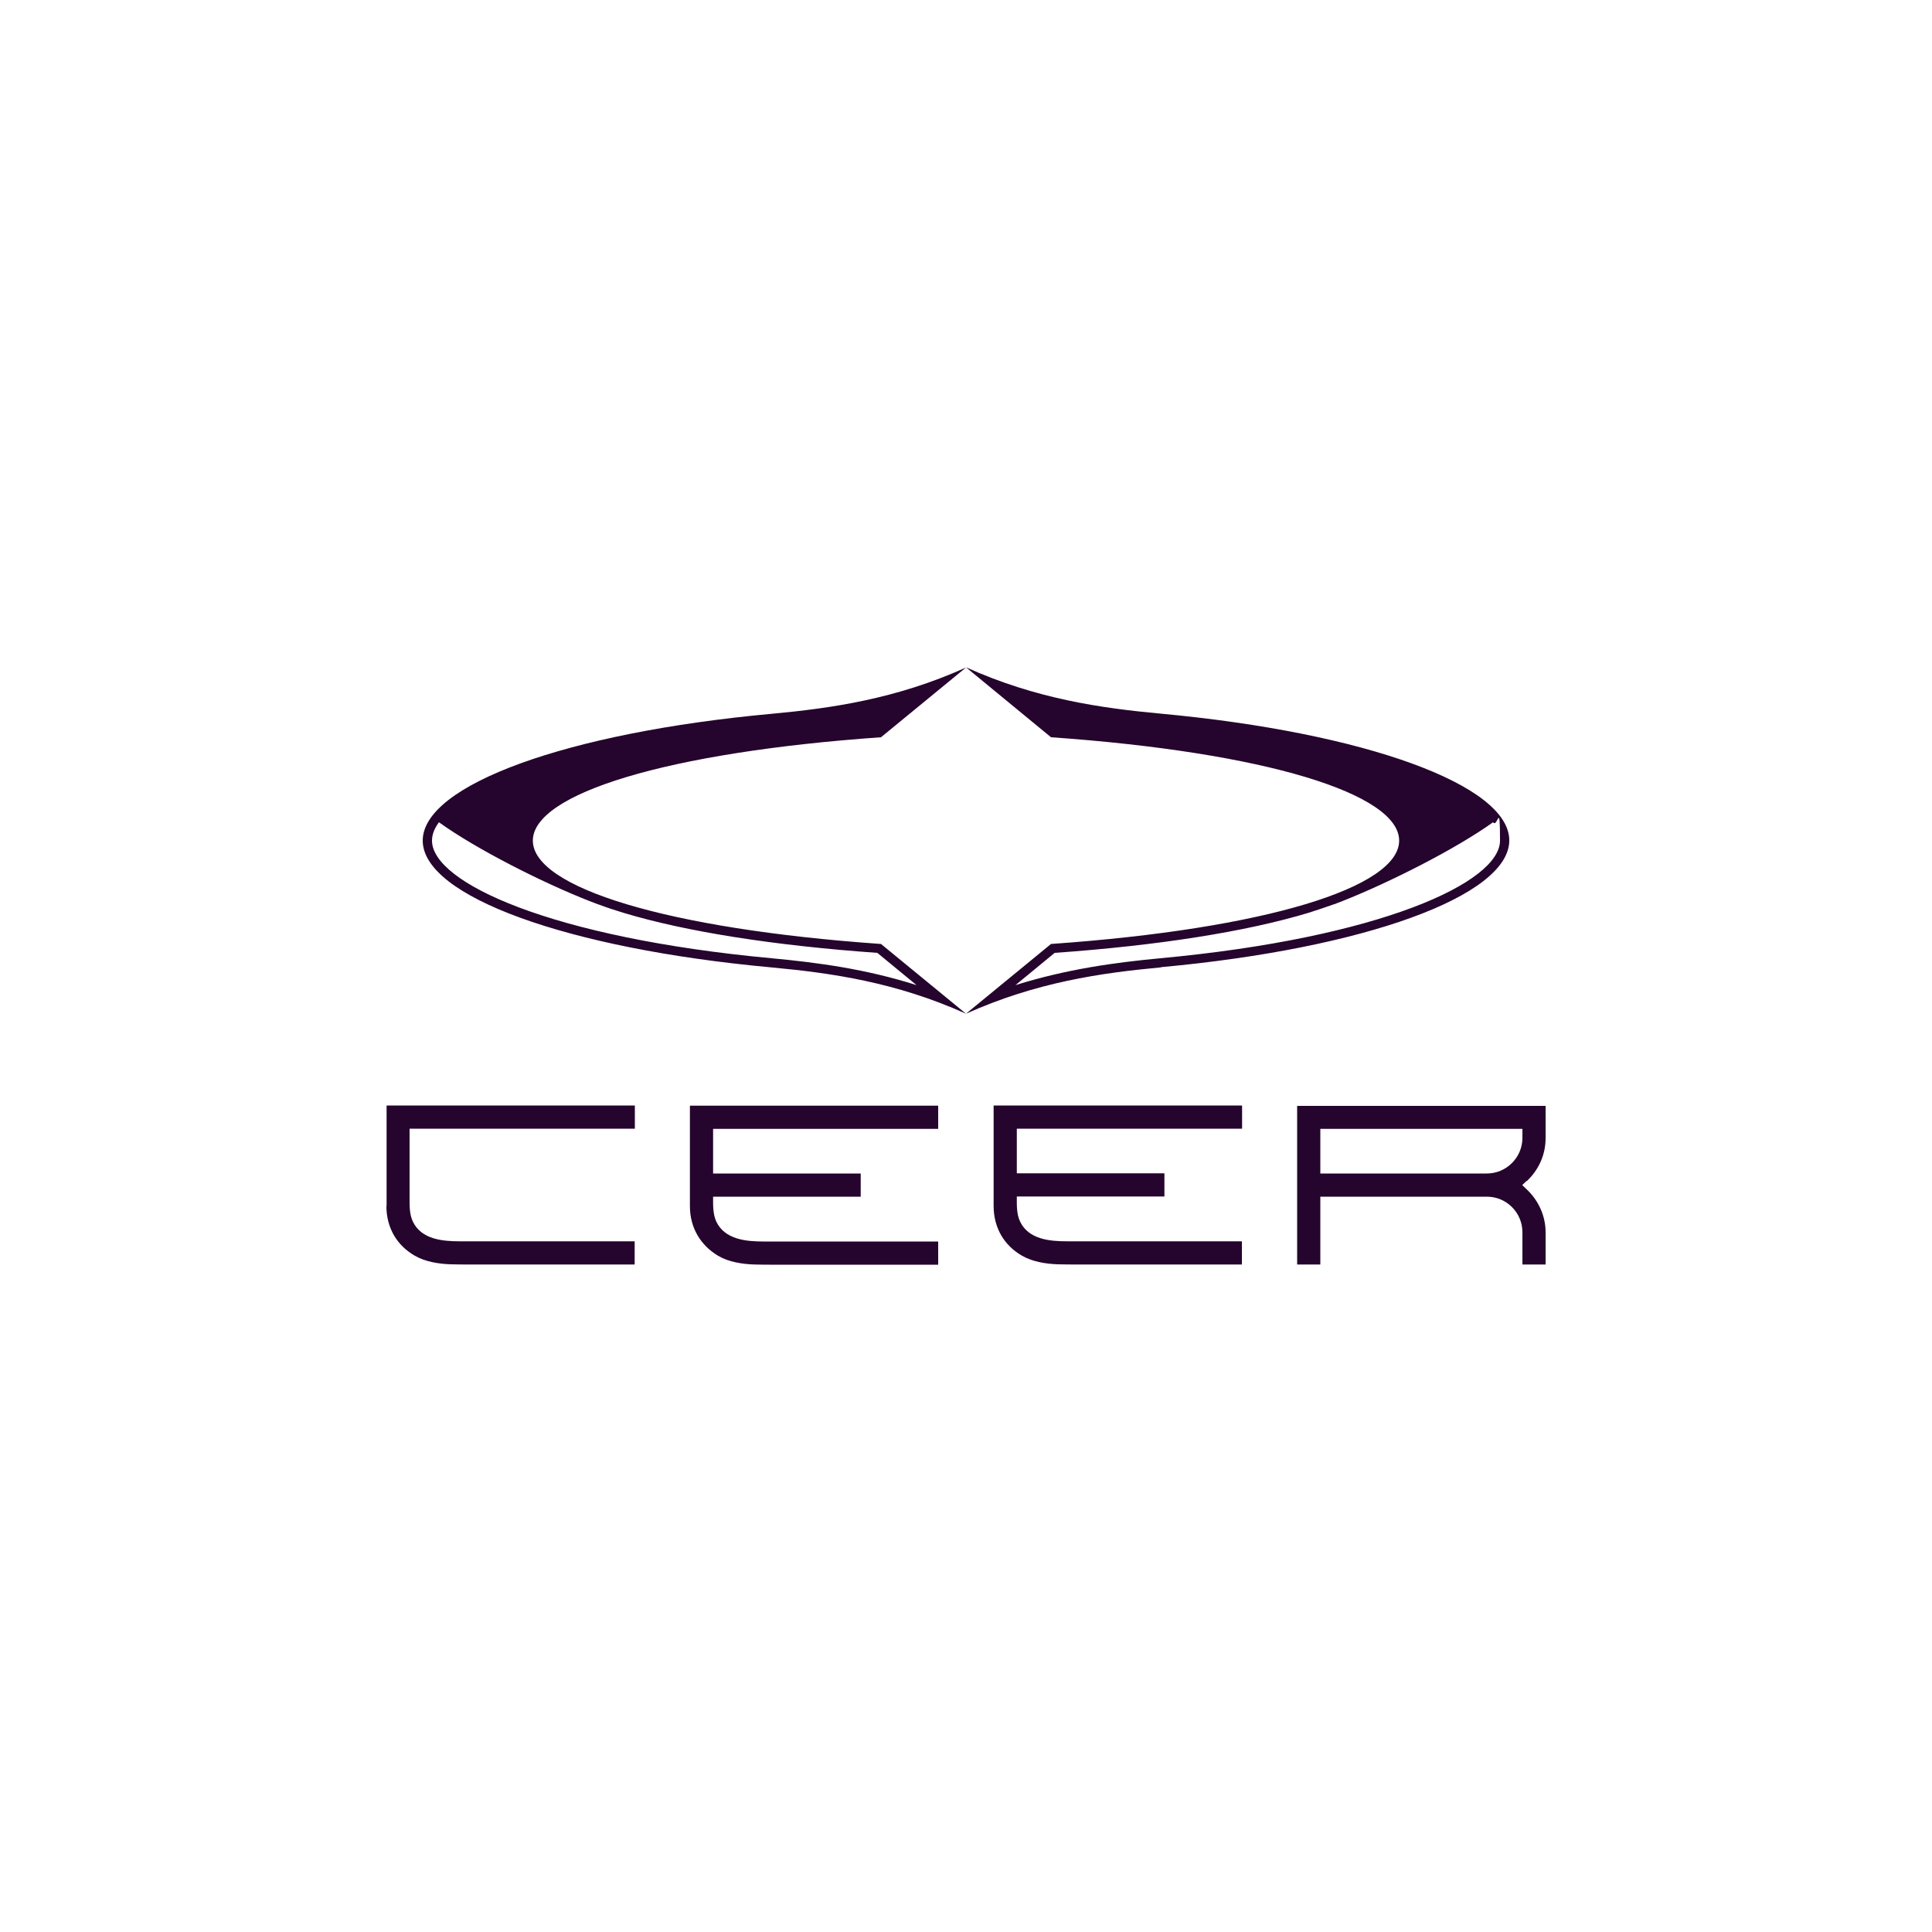 <?xml version="1.0" encoding="UTF-8"?>
<svg xmlns="http://www.w3.org/2000/svg" version="1.1" viewBox="0 0 1000 1000">
  <defs>
    <style>
      .cls-1 {
        fill: #25042d;
      }
    </style>
  </defs>
  <!-- Generator: Adobe Illustrator 28.7.1, SVG Export Plug-In . SVG Version: 1.2.0 Build 142)  -->
  <g>
    <g id="Layer_1">
      <path class="cls-1" d="M357.1,572.3h128.5v12h-116.5v23.1h76.4v12h-76.4c0,4.3-.2,8.9,1.7,13,4.4,9.1,15.2,10.2,24.3,10.2h90.5v12h-87.2s-5.4,0-8-.1c-6.2-.2-13.3-1.3-18.7-4.5-8.9-5.3-14.6-14.3-14.6-25.7v-51.9h0ZM200,624.2c0,11.5,5.6,20.5,14.6,25.7,5.5,3.2,12.5,4.3,18.7,4.5,2.6.1,8,.1,8,.1h87.2v-12h-90.5c-9,0-19.9-1-24.3-10.2-1.9-4-1.7-8.6-1.7-13v-35.1h116.6v-12h-128.5v51.9ZM601,500.7c-31.3,2.9-64.7,7.7-101,24l44-36.1c111.1-7.8,180.2-29.3,180.2-53.5s-69.1-45.7-180.2-53.5l-44-36.2c36.2,16.3,69.6,21.1,101,24,105.4,9.8,180.2,36.9,180.2,65.6s-74.8,55.9-180.2,65.6h0ZM600.5,496c114.2-10.6,175.9-39.3,175.9-60.9s-1.2-6.2-3.6-9.5c-19.4,13.9-53.5,31.1-77.7,40.7-1.5.6-3.1,1.2-4.7,1.8-.1,0-.2,0-.4.1-4,1.4-8.3,2.9-12.8,4.3-32.2,9.7-77.6,16.9-131.3,20.7l-20.3,16.7c26.5-8.3,51.5-11.7,74.9-13.9ZM456,488.6l44,36.1c-36.2-16.3-69.6-21.1-101-24-105.4-9.7-180.2-36.8-180.2-65.6s74.8-55.9,180.2-65.6c31.4-2.9,64.8-7.7,101-24l-44,36.1c-111.1,7.8-180.2,29.3-180.2,53.5s69.1,45.7,180.2,53.5ZM474.4,509.9l-20.3-16.7c-53.7-3.8-99.1-11-131.3-20.7-4.6-1.4-8.9-2.8-12.8-4.3-.1,0-.2,0-.4-.1-1.6-.6-3.2-1.2-4.7-1.8-24.2-9.5-58.4-26.8-77.7-40.7-2.4,3.2-3.6,6.4-3.6,9.5,0,21.7,61.6,50.3,175.9,60.9,23.5,2.2,48.5,5.5,74.9,13.9ZM790.2,611.2l-2.3,2.2,2.3,2.2c6.2,5.8,9.8,13.9,9.8,22.2v16.7h-12v-16.7c0-10.1-8.2-18.4-18.4-18.4h-86.2v35.1h-12v-82.1h128.6v16.7c0,8.5-3.5,16.4-9.8,22.3h0ZM788,584.3h-104.6v23.1h86.2c10.1,0,18.4-8.3,18.4-18.4v-4.7ZM514.3,624.2c0,11.5,5.6,20.5,14.6,25.7,5.5,3.2,12.5,4.3,18.7,4.5,2.6.1,8,.1,8,.1h87.2v-12h-90.5c-9,0-19.9-1-24.3-10.2-1.9-4-1.7-8.6-1.7-13h76.4v-12h-76.4v-23.1h116.6v-12h-128.6v51.9Z"/>
    </g>
  </g>
</svg>